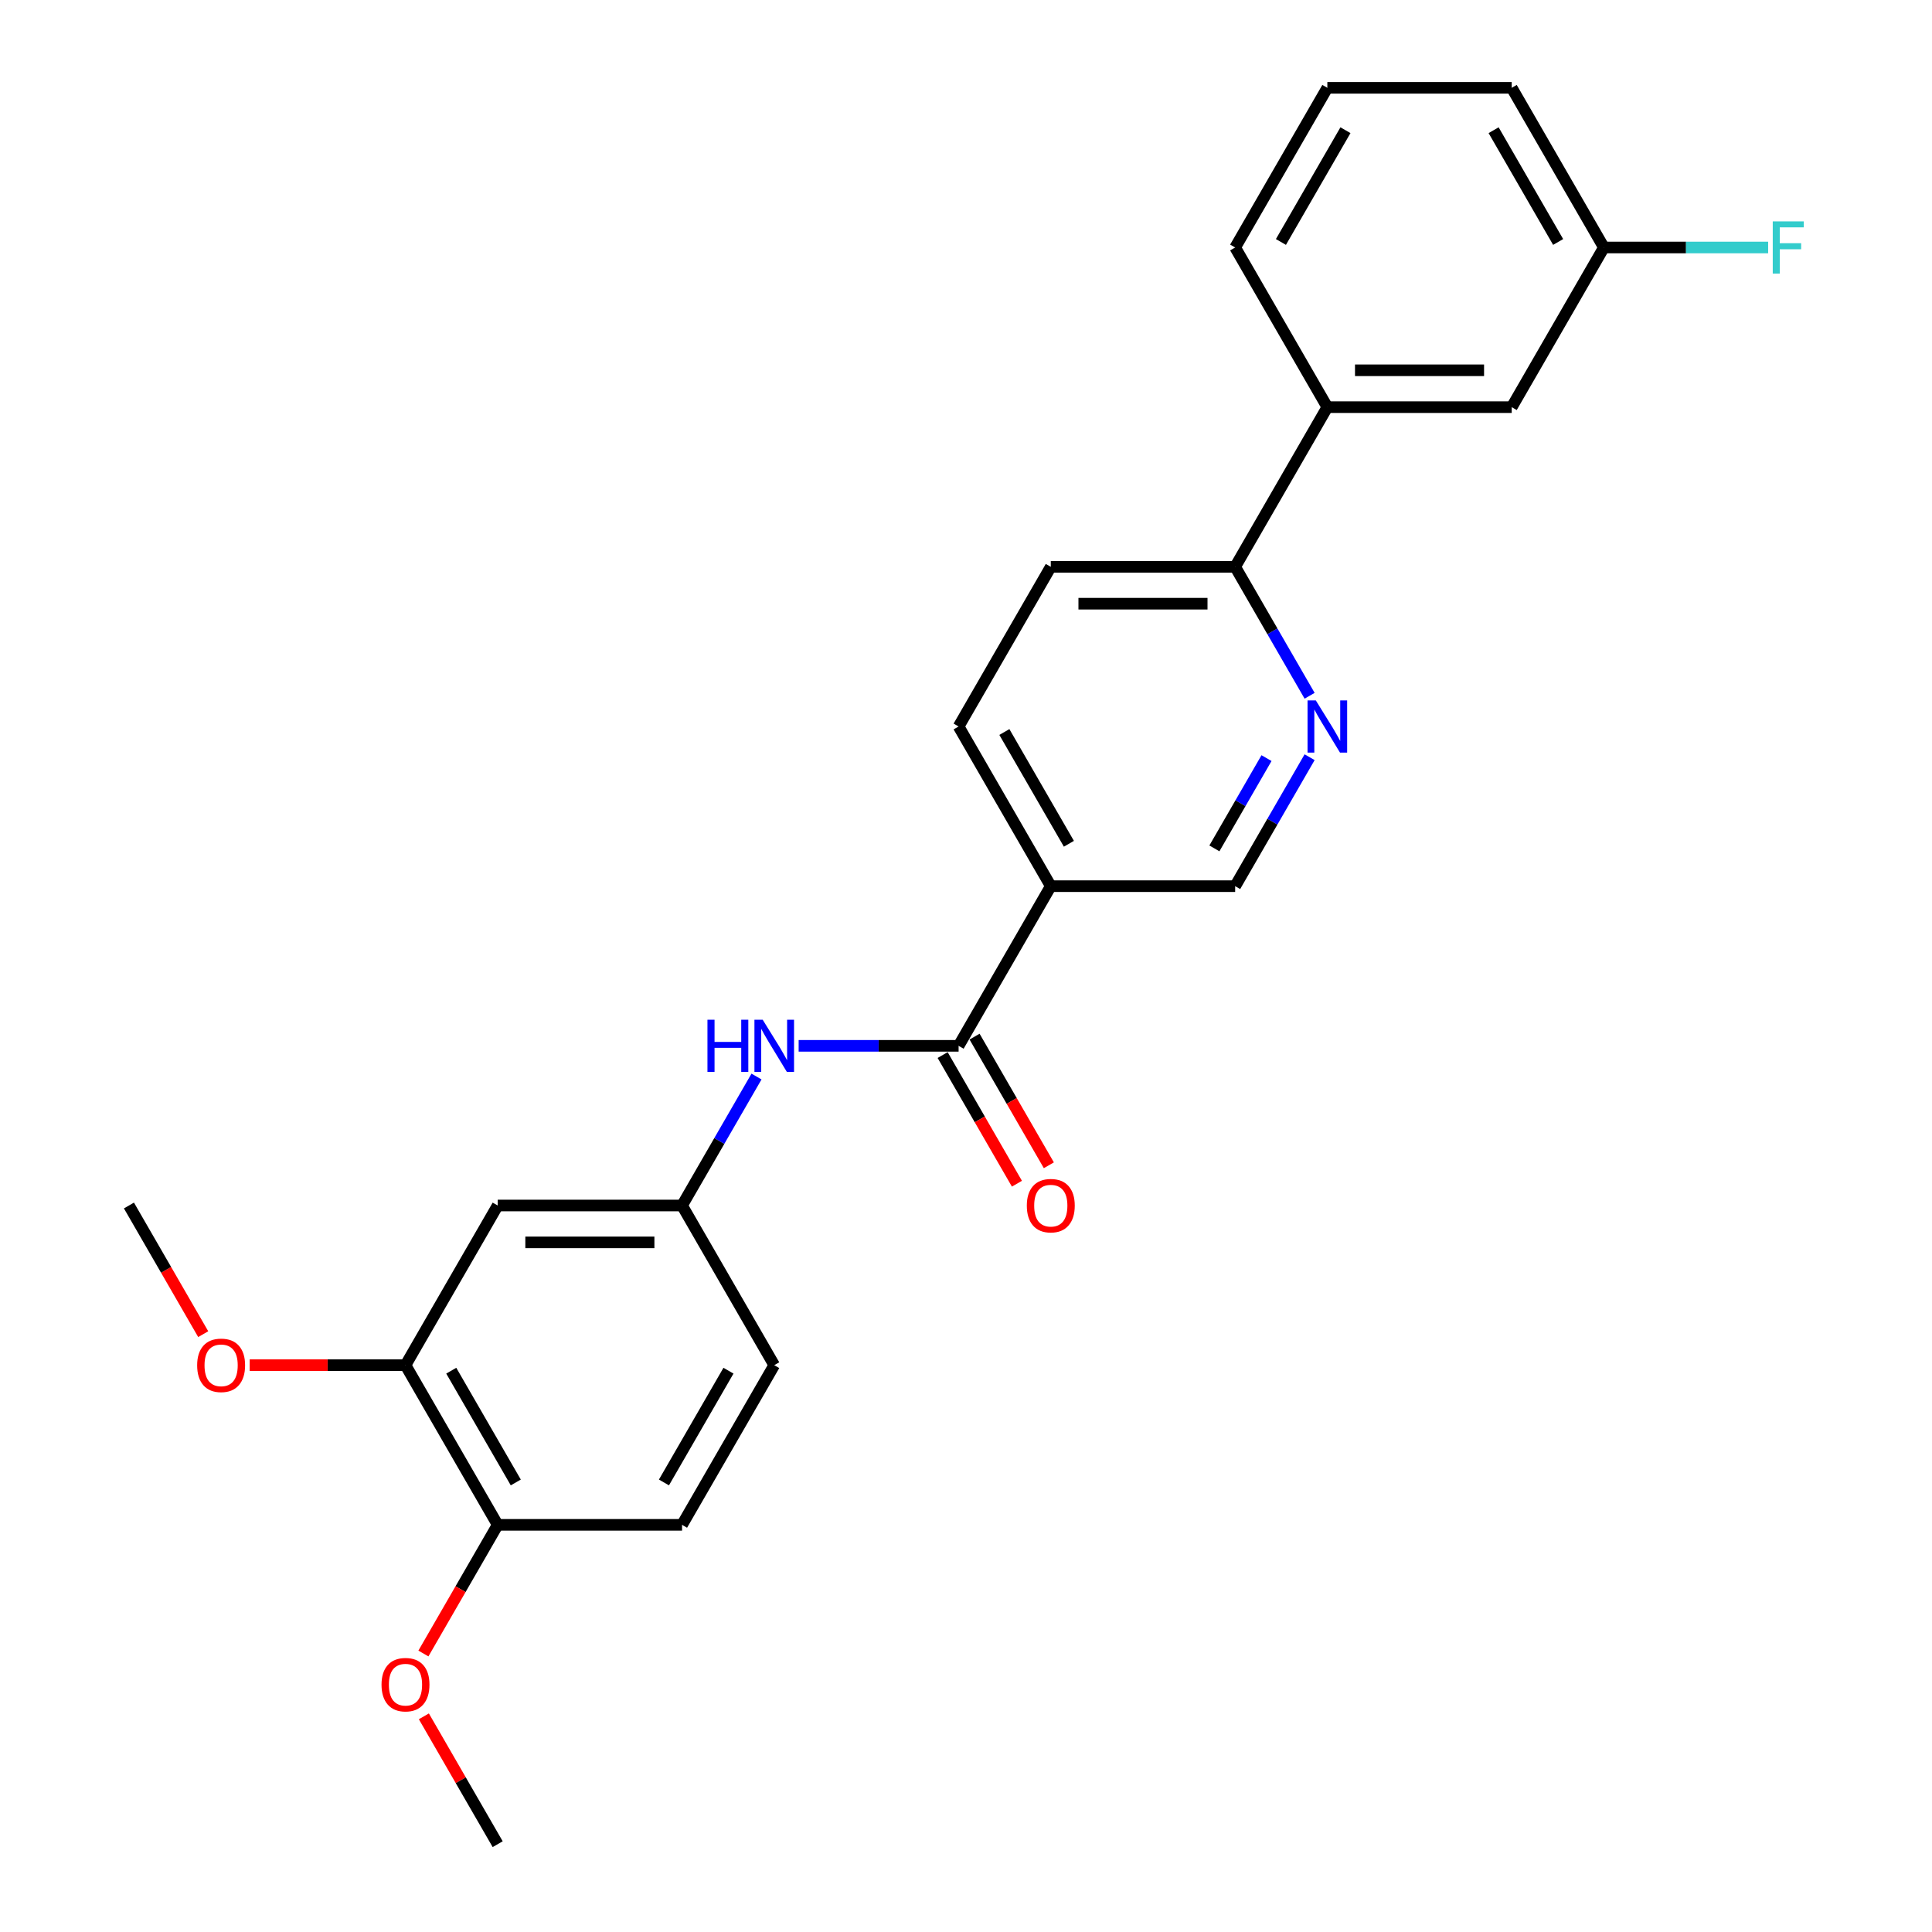 <?xml version='1.0' encoding='iso-8859-1'?>
<svg version='1.1' baseProfile='full'
              xmlns='http://www.w3.org/2000/svg'
                      xmlns:rdkit='http://www.rdkit.org/xml'
                      xmlns:xlink='http://www.w3.org/1999/xlink'
                  xml:space='preserve'
width='1000px' height='1000px' viewBox='0 0 1000 1000'>
<!-- END OF HEADER -->
<rect style='opacity:1.0;fill:#FFFFFF;stroke:none' width='1000' height='1000' x='0' y='0'> </rect>
<path class='bond-0' d='M 496.173,541.322 L 543.888,458.678' style='fill:none;fill-rule:evenodd;stroke:#000000;stroke-width:6px;stroke-linecap:butt;stroke-linejoin:miter;stroke-opacity:1' />
<path class='bond-2' d='M 496.173,541.322 L 454.775,541.322' style='fill:none;fill-rule:evenodd;stroke:#000000;stroke-width:6px;stroke-linecap:butt;stroke-linejoin:miter;stroke-opacity:1' />
<path class='bond-2' d='M 454.775,541.322 L 413.378,541.322' style='fill:none;fill-rule:evenodd;stroke:#0000FF;stroke-width:6px;stroke-linecap:butt;stroke-linejoin:miter;stroke-opacity:1' />
<path class='bond-9' d='M 487.908,546.094 L 507.132,579.39' style='fill:none;fill-rule:evenodd;stroke:#000000;stroke-width:6px;stroke-linecap:butt;stroke-linejoin:miter;stroke-opacity:1' />
<path class='bond-9' d='M 507.132,579.39 L 526.356,612.687' style='fill:none;fill-rule:evenodd;stroke:#FF0000;stroke-width:6px;stroke-linecap:butt;stroke-linejoin:miter;stroke-opacity:1' />
<path class='bond-9' d='M 504.437,536.551 L 523.661,569.847' style='fill:none;fill-rule:evenodd;stroke:#000000;stroke-width:6px;stroke-linecap:butt;stroke-linejoin:miter;stroke-opacity:1' />
<path class='bond-9' d='M 523.661,569.847 L 542.885,603.144' style='fill:none;fill-rule:evenodd;stroke:#FF0000;stroke-width:6px;stroke-linecap:butt;stroke-linejoin:miter;stroke-opacity:1' />
<path class='bond-6' d='M 543.888,458.678 L 639.317,458.678' style='fill:none;fill-rule:evenodd;stroke:#000000;stroke-width:6px;stroke-linecap:butt;stroke-linejoin:miter;stroke-opacity:1' />
<path class='bond-11' d='M 543.888,458.678 L 496.173,376.033' style='fill:none;fill-rule:evenodd;stroke:#000000;stroke-width:6px;stroke-linecap:butt;stroke-linejoin:miter;stroke-opacity:1' />
<path class='bond-11' d='M 553.259,436.738 L 519.859,378.887' style='fill:none;fill-rule:evenodd;stroke:#000000;stroke-width:6px;stroke-linecap:butt;stroke-linejoin:miter;stroke-opacity:1' />
<path class='bond-1' d='M 677.853,391.932 L 658.585,425.305' style='fill:none;fill-rule:evenodd;stroke:#0000FF;stroke-width:6px;stroke-linecap:butt;stroke-linejoin:miter;stroke-opacity:1' />
<path class='bond-1' d='M 658.585,425.305 L 639.317,458.678' style='fill:none;fill-rule:evenodd;stroke:#000000;stroke-width:6px;stroke-linecap:butt;stroke-linejoin:miter;stroke-opacity:1' />
<path class='bond-1' d='M 655.544,392.401 L 642.056,415.762' style='fill:none;fill-rule:evenodd;stroke:#0000FF;stroke-width:6px;stroke-linecap:butt;stroke-linejoin:miter;stroke-opacity:1' />
<path class='bond-1' d='M 642.056,415.762 L 628.569,439.123' style='fill:none;fill-rule:evenodd;stroke:#000000;stroke-width:6px;stroke-linecap:butt;stroke-linejoin:miter;stroke-opacity:1' />
<path class='bond-25' d='M 677.853,360.134 L 658.585,326.761' style='fill:none;fill-rule:evenodd;stroke:#0000FF;stroke-width:6px;stroke-linecap:butt;stroke-linejoin:miter;stroke-opacity:1' />
<path class='bond-25' d='M 658.585,326.761 L 639.317,293.388' style='fill:none;fill-rule:evenodd;stroke:#000000;stroke-width:6px;stroke-linecap:butt;stroke-linejoin:miter;stroke-opacity:1' />
<path class='bond-8' d='M 391.564,557.221 L 372.296,590.594' style='fill:none;fill-rule:evenodd;stroke:#0000FF;stroke-width:6px;stroke-linecap:butt;stroke-linejoin:miter;stroke-opacity:1' />
<path class='bond-8' d='M 372.296,590.594 L 353.028,623.967' style='fill:none;fill-rule:evenodd;stroke:#000000;stroke-width:6px;stroke-linecap:butt;stroke-linejoin:miter;stroke-opacity:1' />
<path class='bond-3' d='M 257.598,623.967 L 353.028,623.967' style='fill:none;fill-rule:evenodd;stroke:#000000;stroke-width:6px;stroke-linecap:butt;stroke-linejoin:miter;stroke-opacity:1' />
<path class='bond-3' d='M 271.913,643.053 L 338.714,643.053' style='fill:none;fill-rule:evenodd;stroke:#000000;stroke-width:6px;stroke-linecap:butt;stroke-linejoin:miter;stroke-opacity:1' />
<path class='bond-4' d='M 257.598,623.967 L 209.883,706.612' style='fill:none;fill-rule:evenodd;stroke:#000000;stroke-width:6px;stroke-linecap:butt;stroke-linejoin:miter;stroke-opacity:1' />
<path class='bond-17' d='M 209.883,706.612 L 169.564,706.612' style='fill:none;fill-rule:evenodd;stroke:#000000;stroke-width:6px;stroke-linecap:butt;stroke-linejoin:miter;stroke-opacity:1' />
<path class='bond-17' d='M 169.564,706.612 L 129.245,706.612' style='fill:none;fill-rule:evenodd;stroke:#FF0000;stroke-width:6px;stroke-linecap:butt;stroke-linejoin:miter;stroke-opacity:1' />
<path class='bond-26' d='M 209.883,706.612 L 257.598,789.256' style='fill:none;fill-rule:evenodd;stroke:#000000;stroke-width:6px;stroke-linecap:butt;stroke-linejoin:miter;stroke-opacity:1' />
<path class='bond-26' d='M 233.569,709.465 L 266.97,767.317' style='fill:none;fill-rule:evenodd;stroke:#000000;stroke-width:6px;stroke-linecap:butt;stroke-linejoin:miter;stroke-opacity:1' />
<path class='bond-5' d='M 639.317,293.388 L 543.888,293.388' style='fill:none;fill-rule:evenodd;stroke:#000000;stroke-width:6px;stroke-linecap:butt;stroke-linejoin:miter;stroke-opacity:1' />
<path class='bond-5' d='M 625.003,312.474 L 558.202,312.474' style='fill:none;fill-rule:evenodd;stroke:#000000;stroke-width:6px;stroke-linecap:butt;stroke-linejoin:miter;stroke-opacity:1' />
<path class='bond-7' d='M 639.317,293.388 L 687.032,210.744' style='fill:none;fill-rule:evenodd;stroke:#000000;stroke-width:6px;stroke-linecap:butt;stroke-linejoin:miter;stroke-opacity:1' />
<path class='bond-12' d='M 687.032,210.744 L 782.462,210.744' style='fill:none;fill-rule:evenodd;stroke:#000000;stroke-width:6px;stroke-linecap:butt;stroke-linejoin:miter;stroke-opacity:1' />
<path class='bond-12' d='M 701.347,191.658 L 768.148,191.658' style='fill:none;fill-rule:evenodd;stroke:#000000;stroke-width:6px;stroke-linecap:butt;stroke-linejoin:miter;stroke-opacity:1' />
<path class='bond-20' d='M 687.032,210.744 L 639.317,128.099' style='fill:none;fill-rule:evenodd;stroke:#000000;stroke-width:6px;stroke-linecap:butt;stroke-linejoin:miter;stroke-opacity:1' />
<path class='bond-16' d='M 353.028,623.967 L 400.743,706.612' style='fill:none;fill-rule:evenodd;stroke:#000000;stroke-width:6px;stroke-linecap:butt;stroke-linejoin:miter;stroke-opacity:1' />
<path class='bond-10' d='M 257.598,789.256 L 353.028,789.256' style='fill:none;fill-rule:evenodd;stroke:#000000;stroke-width:6px;stroke-linecap:butt;stroke-linejoin:miter;stroke-opacity:1' />
<path class='bond-19' d='M 257.598,789.256 L 238.374,822.553' style='fill:none;fill-rule:evenodd;stroke:#000000;stroke-width:6px;stroke-linecap:butt;stroke-linejoin:miter;stroke-opacity:1' />
<path class='bond-19' d='M 238.374,822.553 L 219.151,855.85' style='fill:none;fill-rule:evenodd;stroke:#FF0000;stroke-width:6px;stroke-linecap:butt;stroke-linejoin:miter;stroke-opacity:1' />
<path class='bond-13' d='M 496.173,376.033 L 543.888,293.388' style='fill:none;fill-rule:evenodd;stroke:#000000;stroke-width:6px;stroke-linecap:butt;stroke-linejoin:miter;stroke-opacity:1' />
<path class='bond-15' d='M 782.462,210.744 L 830.177,128.099' style='fill:none;fill-rule:evenodd;stroke:#000000;stroke-width:6px;stroke-linecap:butt;stroke-linejoin:miter;stroke-opacity:1' />
<path class='bond-14' d='M 353.028,789.256 L 400.743,706.612' style='fill:none;fill-rule:evenodd;stroke:#000000;stroke-width:6px;stroke-linecap:butt;stroke-linejoin:miter;stroke-opacity:1' />
<path class='bond-14' d='M 343.656,767.317 L 377.057,709.465' style='fill:none;fill-rule:evenodd;stroke:#000000;stroke-width:6px;stroke-linecap:butt;stroke-linejoin:miter;stroke-opacity:1' />
<path class='bond-18' d='M 830.177,128.099 L 872.681,128.099' style='fill:none;fill-rule:evenodd;stroke:#000000;stroke-width:6px;stroke-linecap:butt;stroke-linejoin:miter;stroke-opacity:1' />
<path class='bond-18' d='M 872.681,128.099 L 915.186,128.099' style='fill:none;fill-rule:evenodd;stroke:#33CCCC;stroke-width:6px;stroke-linecap:butt;stroke-linejoin:miter;stroke-opacity:1' />
<path class='bond-27' d='M 830.177,128.099 L 782.462,45.455' style='fill:none;fill-rule:evenodd;stroke:#000000;stroke-width:6px;stroke-linecap:butt;stroke-linejoin:miter;stroke-opacity:1' />
<path class='bond-27' d='M 806.491,125.245 L 773.09,67.394' style='fill:none;fill-rule:evenodd;stroke:#000000;stroke-width:6px;stroke-linecap:butt;stroke-linejoin:miter;stroke-opacity:1' />
<path class='bond-23' d='M 105.186,690.56 L 85.963,657.264' style='fill:none;fill-rule:evenodd;stroke:#FF0000;stroke-width:6px;stroke-linecap:butt;stroke-linejoin:miter;stroke-opacity:1' />
<path class='bond-23' d='M 85.963,657.264 L 66.739,623.967' style='fill:none;fill-rule:evenodd;stroke:#000000;stroke-width:6px;stroke-linecap:butt;stroke-linejoin:miter;stroke-opacity:1' />
<path class='bond-24' d='M 219.393,888.372 L 238.496,921.459' style='fill:none;fill-rule:evenodd;stroke:#FF0000;stroke-width:6px;stroke-linecap:butt;stroke-linejoin:miter;stroke-opacity:1' />
<path class='bond-24' d='M 238.496,921.459 L 257.598,954.545' style='fill:none;fill-rule:evenodd;stroke:#000000;stroke-width:6px;stroke-linecap:butt;stroke-linejoin:miter;stroke-opacity:1' />
<path class='bond-21' d='M 639.317,128.099 L 687.032,45.455' style='fill:none;fill-rule:evenodd;stroke:#000000;stroke-width:6px;stroke-linecap:butt;stroke-linejoin:miter;stroke-opacity:1' />
<path class='bond-21' d='M 663.004,125.245 L 696.404,67.394' style='fill:none;fill-rule:evenodd;stroke:#000000;stroke-width:6px;stroke-linecap:butt;stroke-linejoin:miter;stroke-opacity:1' />
<path class='bond-22' d='M 687.032,45.455 L 782.462,45.455' style='fill:none;fill-rule:evenodd;stroke:#000000;stroke-width:6px;stroke-linecap:butt;stroke-linejoin:miter;stroke-opacity:1' />
<path  class='atom-2' d='M 681.058 362.52
L 689.914 376.835
Q 690.792 378.247, 692.205 380.805
Q 693.617 383.362, 693.693 383.515
L 693.693 362.52
L 697.281 362.52
L 697.281 389.546
L 693.579 389.546
L 684.074 373.895
Q 682.967 372.063, 681.784 369.964
Q 680.639 367.864, 680.295 367.215
L 680.295 389.546
L 676.783 389.546
L 676.783 362.52
L 681.058 362.52
' fill='#0000FF'/>
<path  class='atom-3' d='M 366.178 527.809
L 369.843 527.809
L 369.843 539.299
L 383.661 539.299
L 383.661 527.809
L 387.326 527.809
L 387.326 554.835
L 383.661 554.835
L 383.661 542.353
L 369.843 542.353
L 369.843 554.835
L 366.178 554.835
L 366.178 527.809
' fill='#0000FF'/>
<path  class='atom-3' d='M 394.769 527.809
L 403.625 542.124
Q 404.503 543.536, 405.915 546.094
Q 407.328 548.651, 407.404 548.804
L 407.404 527.809
L 410.992 527.809
L 410.992 554.835
L 407.289 554.835
L 397.785 539.185
Q 396.678 537.352, 395.494 535.253
Q 394.349 533.154, 394.006 532.505
L 394.006 554.835
L 390.494 554.835
L 390.494 527.809
L 394.769 527.809
' fill='#0000FF'/>
<path  class='atom-10' d='M 531.482 624.043
Q 531.482 617.554, 534.688 613.928
Q 537.895 610.301, 543.888 610.301
Q 549.881 610.301, 553.087 613.928
Q 556.293 617.554, 556.293 624.043
Q 556.293 630.609, 553.049 634.35
Q 549.804 638.052, 543.888 638.052
Q 537.933 638.052, 534.688 634.35
Q 531.482 630.647, 531.482 624.043
M 543.888 634.999
Q 548.01 634.999, 550.224 632.25
Q 552.476 629.464, 552.476 624.043
Q 552.476 618.737, 550.224 616.065
Q 548.01 613.355, 543.888 613.355
Q 539.765 613.355, 537.513 616.027
Q 535.299 618.699, 535.299 624.043
Q 535.299 629.502, 537.513 632.25
Q 539.765 634.999, 543.888 634.999
' fill='#FF0000'/>
<path  class='atom-18' d='M 102.048 706.688
Q 102.048 700.199, 105.254 696.572
Q 108.461 692.946, 114.454 692.946
Q 120.447 692.946, 123.653 696.572
Q 126.859 700.199, 126.859 706.688
Q 126.859 713.253, 123.615 716.994
Q 120.37 720.697, 114.454 720.697
Q 108.499 720.697, 105.254 716.994
Q 102.048 713.292, 102.048 706.688
M 114.454 717.643
Q 118.576 717.643, 120.79 714.895
Q 123.042 712.108, 123.042 706.688
Q 123.042 701.382, 120.79 698.71
Q 118.576 696, 114.454 696
Q 110.331 696, 108.079 698.672
Q 105.865 701.344, 105.865 706.688
Q 105.865 712.146, 108.079 714.895
Q 110.331 717.643, 114.454 717.643
' fill='#FF0000'/>
<path  class='atom-19' d='M 917.572 114.586
L 933.642 114.586
L 933.642 117.678
L 921.198 117.678
L 921.198 125.885
L 932.268 125.885
L 932.268 129.015
L 921.198 129.015
L 921.198 141.612
L 917.572 141.612
L 917.572 114.586
' fill='#33CCCC'/>
<path  class='atom-20' d='M 197.477 871.977
Q 197.477 865.488, 200.684 861.862
Q 203.89 858.235, 209.883 858.235
Q 215.876 858.235, 219.083 861.862
Q 222.289 865.488, 222.289 871.977
Q 222.289 878.543, 219.045 882.284
Q 215.8 885.986, 209.883 885.986
Q 203.929 885.986, 200.684 882.284
Q 197.477 878.581, 197.477 871.977
M 209.883 882.933
Q 214.006 882.933, 216.22 880.184
Q 218.472 877.398, 218.472 871.977
Q 218.472 866.671, 216.22 863.999
Q 214.006 861.289, 209.883 861.289
Q 205.761 861.289, 203.509 863.961
Q 201.295 866.633, 201.295 871.977
Q 201.295 877.436, 203.509 880.184
Q 205.761 882.933, 209.883 882.933
' fill='#FF0000'/>
</svg>
